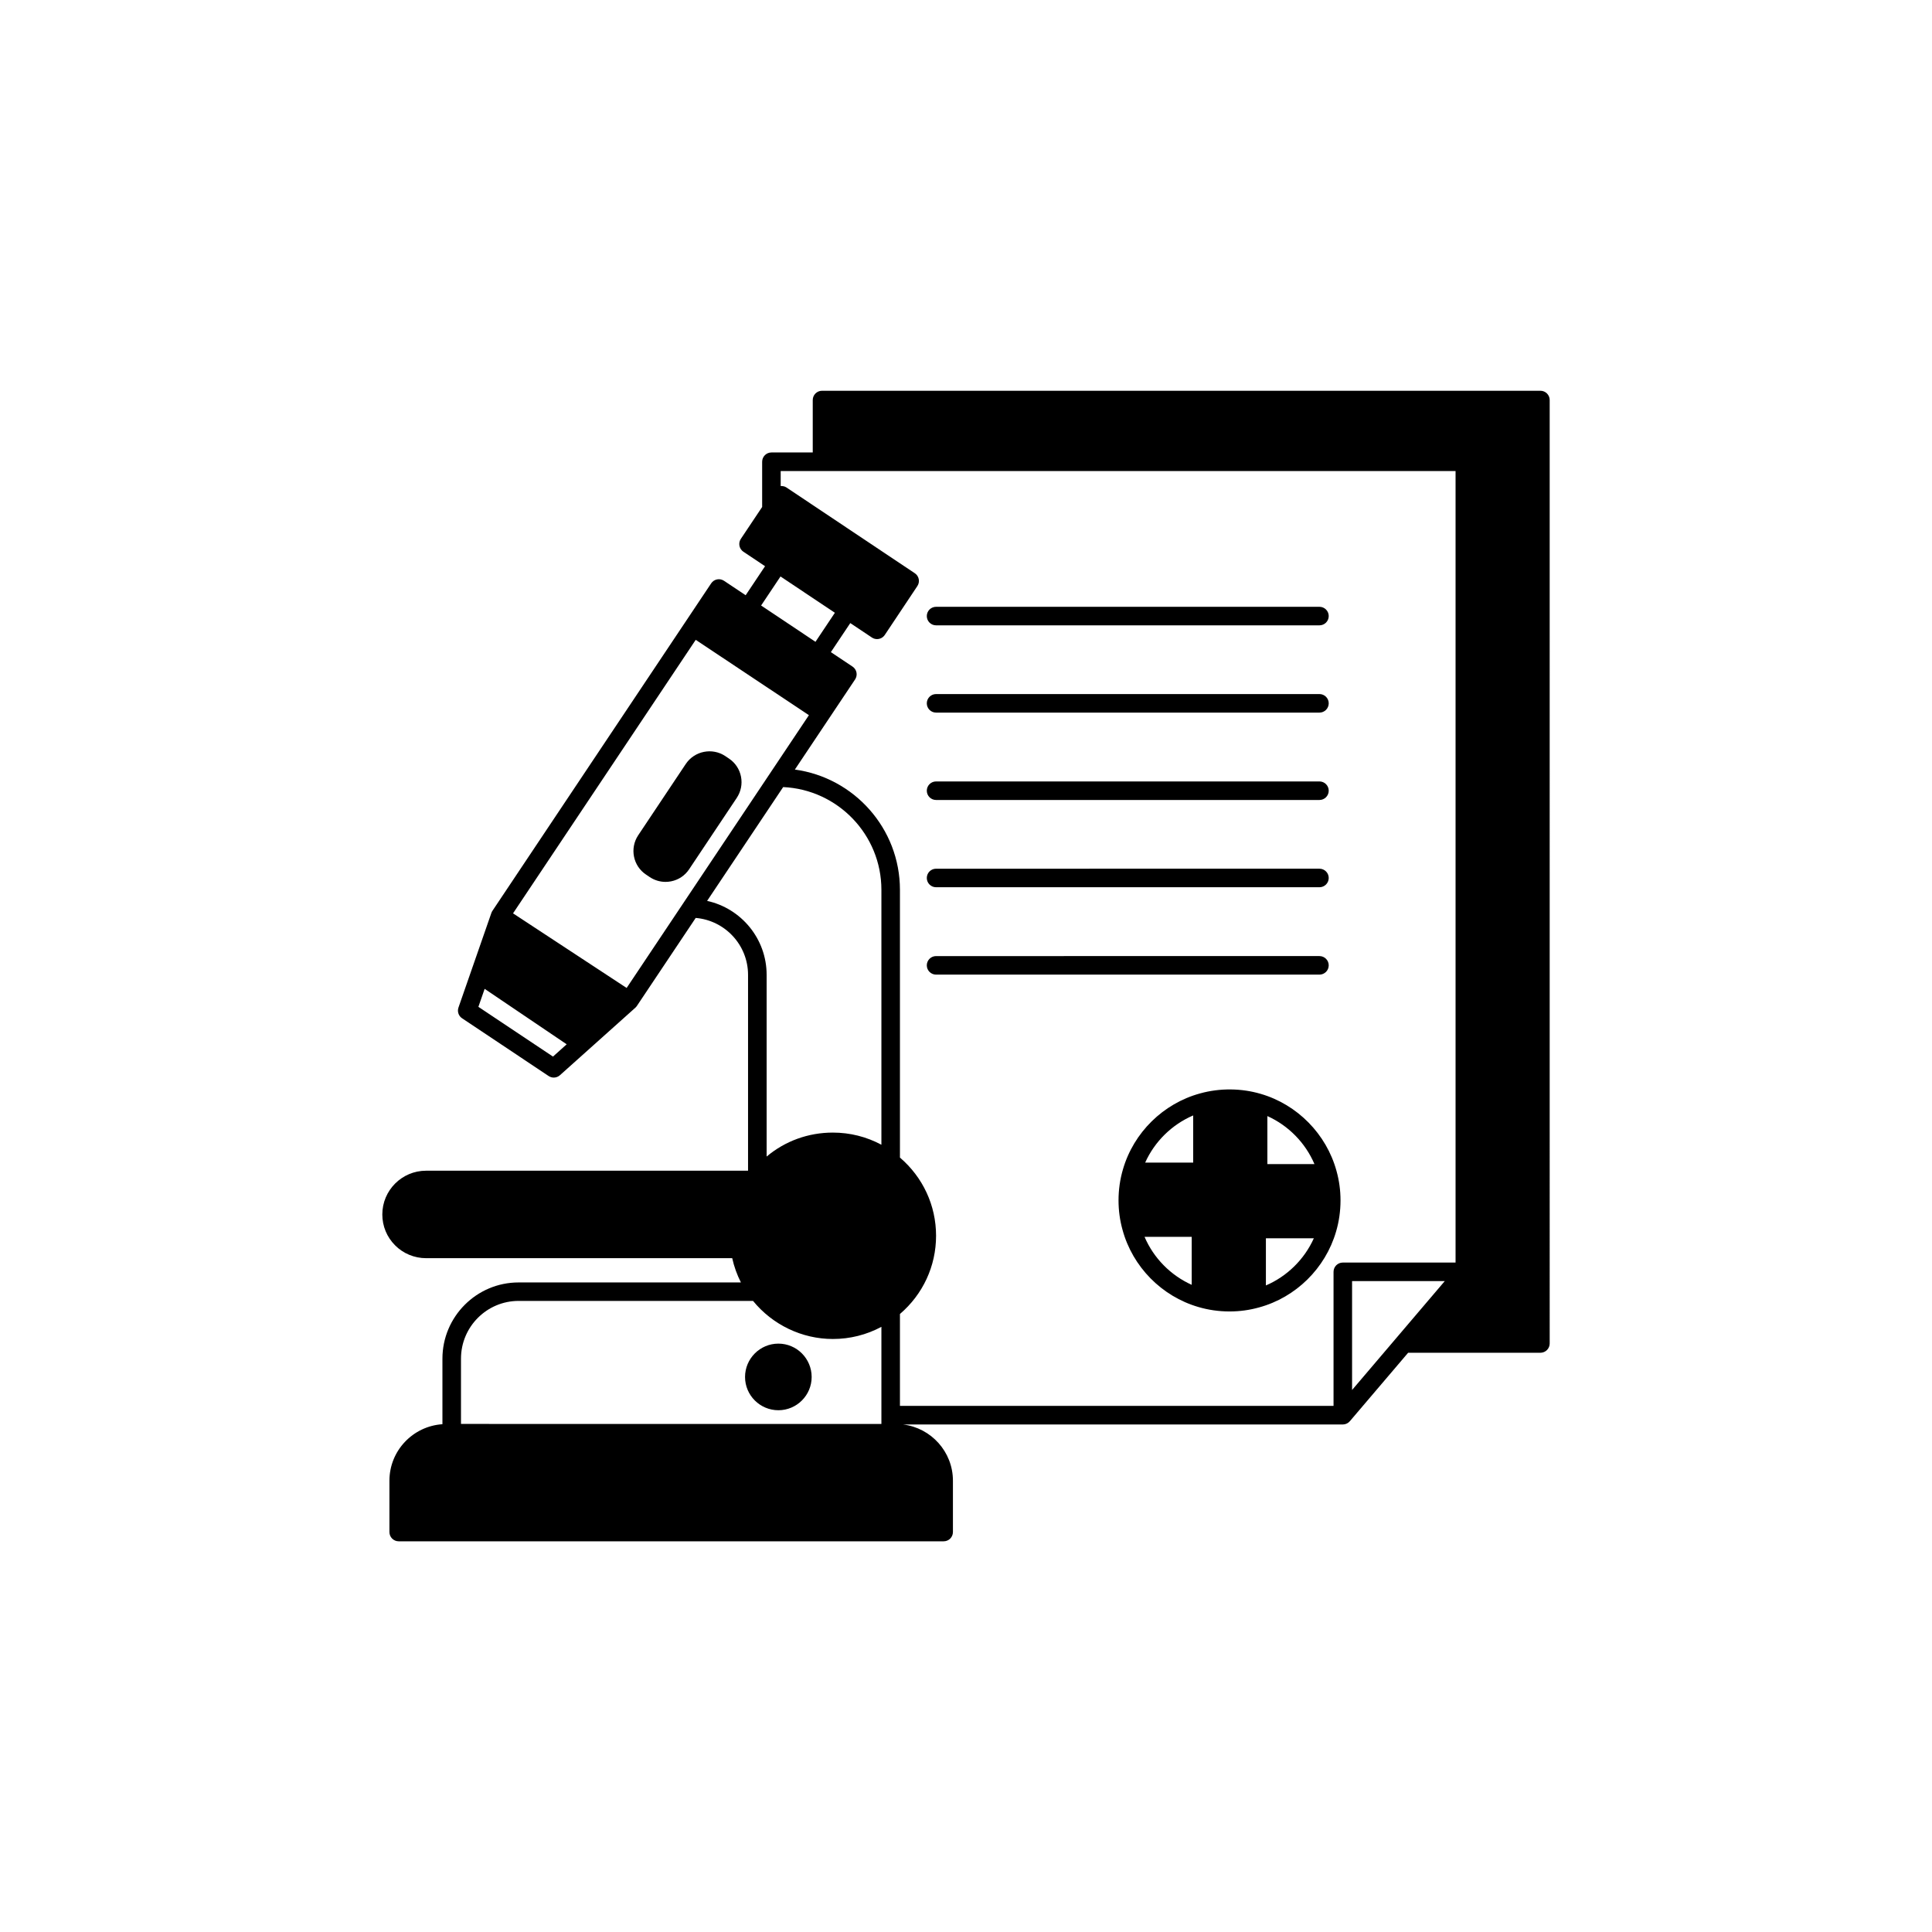 <svg xmlns="http://www.w3.org/2000/svg" xmlns:xlink="http://www.w3.org/1999/xlink" id="Layer_1" x="0px" y="0px" viewBox="0 0 8503.9 8503.9" style="enable-background:new 0 0 8503.9 8503.9;" xml:space="preserve"><g>	<path d="M3426.2,6207.3c80.7,0,146.4-65.7,146.4-146.4c0-80.9-65.7-146.8-146.4-146.8c-80.9,0-146.8,65.9-146.8,146.8  C3279.4,6141.7,3345.3,6207.3,3426.2,6207.3z"></path>	<path d="M3261.6,3418.5c-6.4-32.8-25.2-61-52.8-79.5l-16.6-11.2c-57.2-37.9-135-22.6-173.5,34.6l-209.6,314.1  c-38.2,57.5-22.6,135.1,34.4,173l16.3,11c0.1,0,0.2,0.1,0.3,0.2c20.8,13.8,44.8,21,69.2,21c8.1,0,16.3-0.8,24.5-2.4  c32.8-6.5,61.1-25.4,79.4-53.1l209.5-313.9C3261.3,3484.5,3268,3451.2,3261.6,3418.5z"></path>	<path d="M5572,5658v-207.5h211C5741.2,5543.3,5665.4,5617.9,5572,5658z M5037.8,5444h207.6v211.3  C5152.6,5613.5,5077.9,5537.6,5037.8,5444z M5251.9,4909.7v207.6h-211.3C5082.3,5024.5,5158.3,4949.8,5251.9,4909.7z   M5785.7,5123.8h-207.2v-211.3C5671.2,4954.3,5745.7,5030.2,5785.7,5123.8z M5549.3,4814.8c-84.8-25.1-180.1-26.3-267.4-1.9  c-162.1,44.3-292.1,172.2-339,333.7c-13,44-19.6,90.2-19.6,137.1c0,44.4,6,88.2,17.8,130.2c44.3,162.2,172.3,292.1,333.6,339  c44,13,90.2,19.6,137.2,19.6c44.4,0,88.2-6,130.2-17.8c161.9-44.2,291.7-172.1,338.7-333.7c13-44,19.6-90.3,19.6-137.5  c0-44.1-6-87.8-17.8-130C5838.1,4991.6,5710.4,4861.7,5549.3,4814.8z"></path>	<path d="M4120.2,2752.5h1687.5c22.5,0,40.8-18.3,40.8-40.8c0-22.5-18.2-40.8-40.8-40.8H4120.2c-22.5,0-40.8,18.3-40.8,40.8  C4079.5,2734.2,4097.7,2752.5,4120.2,2752.5z"></path>	<path d="M4120.2,3136.6h1687.5c22.5,0,40.8-18.3,40.8-40.8c0-22.5-18.2-40.8-40.8-40.8H4120.2c-22.5,0-40.8,18.3-40.8,40.8  C4079.5,3118.4,4097.7,3136.6,4120.2,3136.6z"></path>	<path d="M4120.2,3521.2h1687.5c22.5,0,40.8-18.3,40.8-40.8c0-22.5-18.2-40.8-40.8-40.8H4120.2c-22.5,0-40.8,18.3-40.8,40.8  C4079.5,3502.9,4097.7,3521.2,4120.2,3521.2z"></path>	<path d="M4120.2,3905.3h1687.5c22.5,0,40.8-18.3,40.8-40.8c0-22.5-18.2-40.8-40.8-40.8H4120.2c-22.5,0-40.8,18.3-40.8,40.8  C4079.5,3887.1,4097.7,3905.3,4120.2,3905.3z"></path>	<path d="M4120.2,4289.9h1687.5c22.5,0,40.8-18.3,40.8-40.8c0-22.5-18.2-40.8-40.8-40.8H4120.2c-22.5,0-40.8,18.3-40.8,40.8  C4079.5,4271.6,4097.7,4289.9,4120.2,4289.9z"></path>	<path d="M2282.7,5726.1h1031.9c85.7,105,215.1,167.6,351.3,167.6c75.6,0,148.2-18.4,213.7-53.5v427.4H2029.1v-287.5  C2029.1,5840.1,2142.8,5726.1,2282.7,5726.1z M3112.4,3965.4l334.8-501c240.2,11.1,432.4,209.4,432.4,452.4v1121.9  c-65.5-35.1-138.1-53.5-213.7-53.5c-108.8,0-210.8,37.6-291.5,105.5v-800C3374.4,4131.5,3262,3998.1,3112.4,3965.4z M2758.2,4348.6  l-500-328.4l804.1-1203.9l498.2,331.6L2758.2,4348.6z M2434,4650.7l-328.3-219l27.5-79.2l361.1,244.1L2434,4650.7z M3435.5,2537.4  l239.3,159.8l-85.4,127.8l-239.3-159.8L3435.5,2537.4z M3333.4,5193.6v-0.2h0.2v0.2H3333.4z M3333.4,5685.5v-0.2h0.2L3333.4,5685.5  z M6359.3,5638.9l-408,479.3v-479.3H6359.3z M6406.8,2073.1v3484.2h-496.3c-22.5,0-40.8,18.2-40.8,40.8v590.1H3961.2v-404.5  c101-86.5,159-210.5,159-344.3c0-133.7-58-257.7-159-344.2V3916.8c0-270.3-201.7-493.9-462.5-529.5l265.1-396.7  c6-9,8.2-20,6.1-30.6c-2.1-10.6-8.3-19.9-17.3-25.9l-95.4-63.7l85.4-127.8l95.3,63.6c6.9,4.6,14.8,6.8,22.5,6.8  c13.2,0,26.1-6.4,34-18.1l143.5-215.3c12.5-18.7,7.5-44-11.3-56.5l-565.2-377.6c-7.5-5-16.3-6.6-25.1-6.1v-66.1H6406.8z   M6780.3,1720H3618.2c-22.5,0-40.8,18.3-40.8,40.8v230.8h-181.9c-22.5,0-40.8,18.3-40.8,40.8v199.1l-93.8,140.4  c-6,9-8.2,20-6.1,30.6c2.1,10.6,8.3,19.9,17.3,26l95.4,63.7l-85.4,127.8l-95.3-63.6c-18.7-12.5-44-7.5-56.5,11.3l-962.9,1441.6  c-1.9,2.9-3.5,6-4.6,9.3l-144.8,416.2c-6.1,17.6,0.4,37,15.9,47.3l380.9,254.1c6.9,4.6,14.8,6.9,22.6,6.9c9.8,0,19.5-3.5,27.2-10.4  l332-297.2c2.5-2.3,4.8-4.9,6.7-7.7l258.9-387.4c128.8,10.8,230.4,119,230.4,250.5v862.1H1875.3c-106.1,0-192.5,86.4-192.5,192.5  c0,51.4,20,99.7,56.2,135.9c35.4,36,85.1,56.6,136.3,56.6h1347.6c8.2,37,21.1,72.9,38.3,106.8h-978.6  c-184.8,0-335.2,150.5-335.2,335.6v288.4c-130.1,8.6-233.3,116.8-233.3,248.7v225.9c0,22.6,18.2,40.8,40.8,40.8h2398.7  c22.6,0,40.8-18.2,40.8-40.8v-225.9c0-127.3-96-232.4-219.4-247.5h1935.4c11.9,0,23.3-5.3,31.1-14.4l256.5-301.3h582.3  c22.5,0,40.8-18.2,40.8-40.8V1760.7C6821.1,1738.2,6802.9,1720,6780.3,1720z"></path></g></svg>
